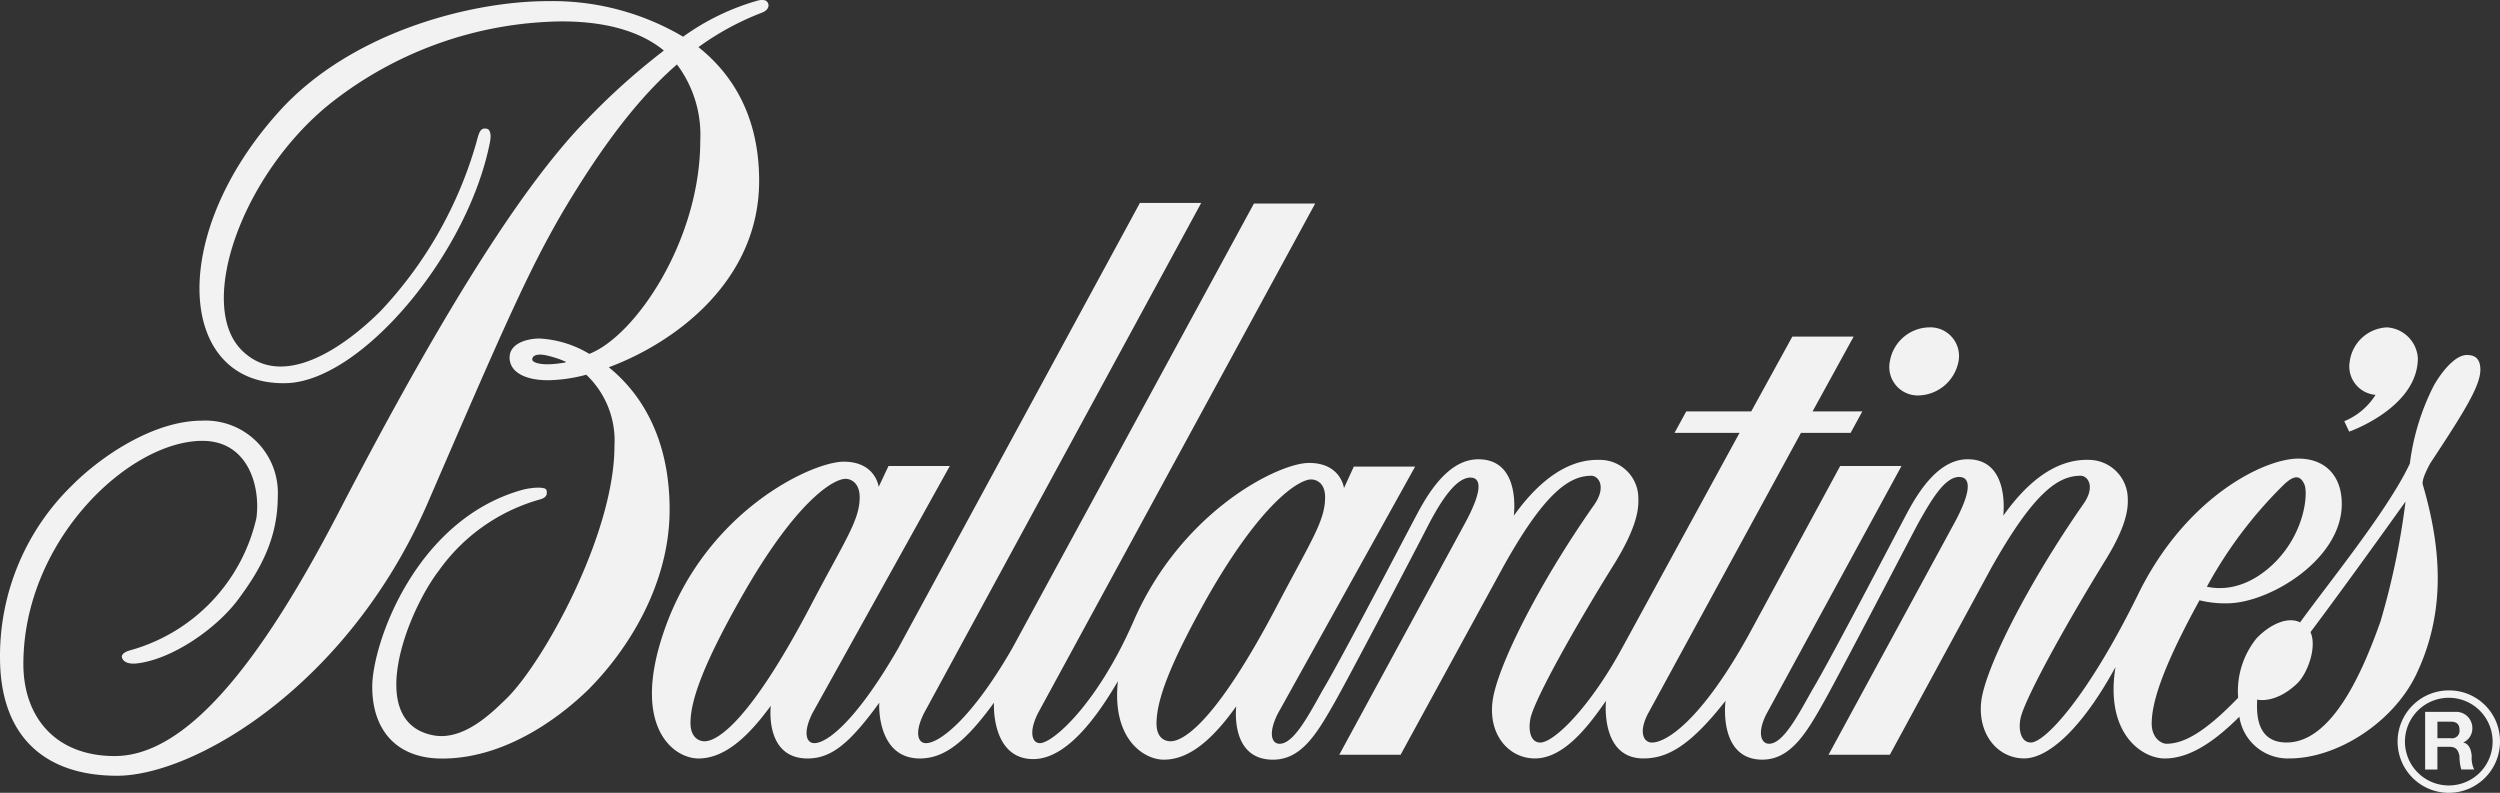 <svg id="ballantines" xmlns="http://www.w3.org/2000/svg" width="213.463" height="67.696" viewBox="0 0 213.463 67.696">
  <rect x="0" y="0" width="213.463" height="67.696" fill="#333333" stroke="none"/>
  <path id="Path_263" data-name="Path 263" d="M2648.05,98.585a4.372,4.372,0,1,0,4.347,4.347,4.336,4.336,0,0,0-4.347-4.347m0,8.115a3.743,3.743,0,1,1,3.717-3.769,3.742,3.742,0,0,1-3.717,3.769m1.2-3.664h0a1.314,1.314,0,0,0,.785-1.257,1.378,1.378,0,0,0-1.464-1.362h-2.567v4.922h1.048V103.4h1.047c.523,0,.734.261.838.785a4.043,4.043,0,0,0,.157,1.151h1.1a2.16,2.16,0,0,1-.209-1.151c-.054-.522-.211-1.046-.734-1.151m-1.046-.366h-1.151v-1.414h1.151c.472,0,.733.21.733.681a.641.641,0,0,1-.733.733M2639.1,75.6l.419.89s5.864-2.042,5.864-6.283a2.813,2.813,0,0,0-2.618-2.619,3.351,3.351,0,0,0-3.194,2.881,2.439,2.439,0,0,0,2.2,2.88,5.731,5.731,0,0,1-2.669,2.25m-36.336-2.2a3.569,3.569,0,0,0,3.4-2.932,2.445,2.445,0,0,0-2.513-2.881,3.474,3.474,0,0,0-3.349,2.881,2.429,2.429,0,0,0,2.461,2.932m-111.838-2.409c5.76-2.147,12.827-7.436,12.827-15.917,0-5.341-2.147-9.006-5.184-11.414a23.552,23.552,0,0,1,5.394-2.932c.576-.21.628-.577.576-.734-.052-.209-.21-.472-.891-.314a20.439,20.439,0,0,0-6.388,3.089,21.911,21.911,0,0,0-11.571-3.036c-6.493,0-16.755,2.617-22.88,9.372-9.686,10.682-8.691,23.4.471,23.247,6.388-.053,15.6-10.944,17.488-20.578.156-.785-.053-1.151-.314-1.151-.523-.1-.628.366-.839,1.151a34.936,34.936,0,0,1-8.167,14.4c-3.037,3.037-8.43,6.911-11.938,3.3-3.77-3.927.1-14.87,7.487-20.891a32.388,32.388,0,0,1,19.9-7.12c3.874,0,6.754.89,8.691,2.461v.052a57.955,57.955,0,0,0-6.44,5.759c-5.079,5.131-11.781,15.288-21.256,33.561-6.912,13.353-13.194,20.894-19.163,20.894-5.131,0-7.8-3.4-7.8-7.855,0-10.525,9.005-19.058,15.288-19.058,3.926,0,4.975,3.927,4.608,6.6a15.235,15.235,0,0,1-10.68,11.257c-.629.157-.891.419-.786.681.157.419.681.523,1.2.472,3.038-.314,6.859-2.984,8.693-5.445s3.4-5.131,3.4-8.848a6.169,6.169,0,0,0-6.491-6.44c-4.031,0-8.482,2.932-11.049,5.5a20.323,20.323,0,0,0-6.178,14.713c0,6.754,3.823,10.105,10,10.105,6.544,0,19.738-7.645,26.545-23.351,6.545-15.132,8.586-19.791,11.519-24.818,3.456-5.813,6.545-9.792,9.738-12.565a10.009,10.009,0,0,1,1.99,6.491c0,8.535-5.549,16.7-9.477,18.222a9.121,9.121,0,0,0-4.24-1.31c-1.1,0-2.565.419-2.565,1.623s1.257,1.938,3.3,1.938a13.439,13.439,0,0,0,3.247-.472,7.747,7.747,0,0,1,2.408,6.073c0,7.645-6.229,18.8-9.372,21.728-1.046.994-3.508,3.507-6.127,2.983-5.811-1.151-2.251-10.471.524-14.084a15.826,15.826,0,0,1,8.692-6.072c.471-.158.577-.419.471-.785-.1-.314-1.36-.21-2.094,0-9.11,2.565-12.776,13.142-12.776,16.806s2.042,6.126,5.967,6.126c5.97,0,10.839-4.294,12.461-5.864,3.4-3.4,6.964-9,6.964-15.393,0-6.125-2.462-9.946-5.185-12.146m-3.717-.419a9.685,9.685,0,0,1-1.466.158c-.942,0-1.362-.21-1.362-.419s.209-.523,1.1-.366a8.831,8.831,0,0,1,1.78.575ZM2645.8,80.993c-.1-.471.524-1.571.628-1.779,2.828-4.294,4.293-6.6,4.293-8.011,0-1.048-.575-1.257-1.151-1.257-1.1,0-2.3,1.676-2.828,2.617a20.152,20.152,0,0,0-2.042,6.65c-1.833,3.926-6.911,10.158-9.372,13.561-1.047-.523-2.565.156-3.717,1.361a7.175,7.175,0,0,0-1.572,5.079c-2.775,2.879-4.606,3.926-6.125,3.926-.419,0-1.257-.471-1.257-1.728,0-1.99,1.152-5.184,4.084-10.524a8.888,8.888,0,0,0,2.356.26c3.561,0,9.791-3.716,9.791-8.481,0-2.409-1.414-3.875-3.717-3.875-2.879,0-9.582,3.245-13.665,11.57-4.4,8.954-8.01,12.672-9.163,12.672-.786,0-1.1-.943-.89-2.042.314-1.571,3.666-7.7,7.174-13.4,1.57-2.513,2.042-4.136,1.988-5.34a3.344,3.344,0,0,0-3.3-3.352c-3.194-.1-5.655,2.408-7.33,4.766.053-.525.419-4.818-3.038-4.818-2.407,0-4.083,2.566-5.13,4.5-1.2,2.251-6.65,12.723-8.167,15.236-1.205,2.147-2.461,4.556-3.666,4.556-.68,0-1.046-.941-.208-2.566l11.518-21.152h-5.235l-7.8,14.4c-4.085,7.383-7.069,9.215-8.273,9.215-.681,0-1.2-.837-.314-2.513l13.037-23.929h4.24l1-1.832H2593.7l3.507-6.387h-5.235l-3.509,6.387h-5.549l-1,1.832h5.549l-10,18.325c-2.723,5.027-5.812,8.116-7.016,8.116-.787,0-1.048-.943-.838-2.042.313-1.571,3.717-7.7,7.277-13.4,1.518-2.513,1.99-4.136,1.938-5.34a3.275,3.275,0,0,0-3.3-3.352c-3.142-.1-5.654,2.408-7.331,4.766.052-.525.471-4.818-3.037-4.818-2.408,0-4.084,2.566-5.131,4.5-1.2,2.251-6.649,12.723-8.168,15.236-1.2,2.147-2.46,4.556-3.664,4.556-.681,0-.995-.89-.157-2.566l11.728-21.1h-5.236l-.837,1.832s-.261-2.147-2.985-2.147c-2.618,0-10.943,4.136-15.027,13.614-3.089,7.016-6.858,10.314-7.958,10.314-.628,0-.995-.89-.157-2.565l23.665-43.509H2546l-20.627,37.959c-3.4,5.917-6.179,8.115-7.382,8.115-.681,0-.995-.89-.158-2.565L2541.5,56.961h-5.235l-20.629,38.011c-3.4,5.917-5.969,8.115-7.174,8.115-.681,0-.994-.89-.156-2.565l11.728-21.1H2514.8l-.838,1.78s-.262-2.147-2.983-2.147-11.833,4.24-15.341,14.45c-2.828,8.168.785,10.891,2.932,10.891,2.409,0,4.451-2.147,6.179-4.5-.053.472-.366,4.5,3.142,4.5,2.042,0,3.613-1.31,6.125-4.764-.051.523-.051,4.764,3.456,4.764,2.042,0,3.823-1.31,6.335-4.764-.053,1.047.157,4.817,3.351,4.817,1.624,0,4.033-1.151,7.226-6.65-.523,4.922,2.2,6.7,3.927,6.7,2.409,0,4.451-2.147,6.179-4.555-.054.523-.367,4.555,3.14,4.555,2.408,0,3.718-2.2,5.131-4.66,1.152-1.989,7.017-13.194,8.168-15.445,1.1-2.1,2.356-3.981,3.561-3.981.628,0,1.413.525-.627,4.189l-10.577,19.478h5.237l8.691-15.916c3.507-6.336,5.654-7.907,7.591-7.907.627,0,1.309.943.262,2.46-4.712,6.7-8.326,13.875-8.692,16.807-.368,2.878,1.414,4.869,3.612,4.869,2.409,0,4.45-2.566,6.074-4.922-.052.523-.314,4.922,3.193,4.922,2.042,0,3.98-1.048,7.017-4.922-.1.733-.367,5.026,3.141,5.026,2.356,0,3.717-2.2,5.13-4.712,1.151-1.99,7.486-14.189,8.22-15.55,1.151-2.042,2.251-3.875,3.455-3.875.681,0,1.466.577-.577,4.241l-10.576,19.478h5.236l8.639-15.916c3.561-6.336,5.654-7.907,7.645-7.907.627,0,1.309.943.208,2.46-4.659,6.7-8.324,13.875-8.691,16.807-.313,2.878,1.466,4.869,3.665,4.869,2.1,0,4.974-2.618,7.8-7.8-.943,5.864,2.46,7.906,4.346,7.8,2.251-.052,4.451-1.78,6.23-3.561a4.179,4.179,0,0,0,4.293,3.561c4.032,0,8.8-3.037,10.786-7.12,2.62-5.444,2.148-10.941.577-16.282m-11.99.156c.838-.838,1.468-1.1,1.885-.156.313.681.1,3.822-2.251,6.388-1.1,1.2-3.3,2.932-6.074,2.356a36.919,36.919,0,0,1,6.44-8.587m-134.716,21.782c-.471,0-1.2-.314-1.2-1.571,0-1.989,1.2-5.184,4.346-10.733,4.66-8.221,7.854-10.106,8.9-10.106.419,0,1.2.314,1.2,1.57,0,1.99-1.256,3.666-4.241,9.372-5.288,10.053-8.011,11.467-9.005,11.467m39.792,0c-.471,0-1.2-.262-1.2-1.519,0-2.042,1.2-5.184,4.347-10.785,4.66-8.169,7.854-10.053,8.848-10.053.472,0,1.2.313,1.2,1.517,0,2.042-1.2,3.717-4.187,9.425-5.29,10.054-8.013,11.415-9.007,11.415m103.3-10.21c-1.415,3.979-4.032,10.315-8.011,10.315-2.827,0-2.514-2.985-2.514-3.665,0,0,1.569.418,3.457-1.414.836-.838,1.674-3.038,1.1-4.346,2.985-3.979,6.806-9.319,8.115-11.152a64.279,64.279,0,0,1-2.146,10.262" transform="translate(-2438.934 -39.634)" fill="#f2f2f2"/>
</svg>
